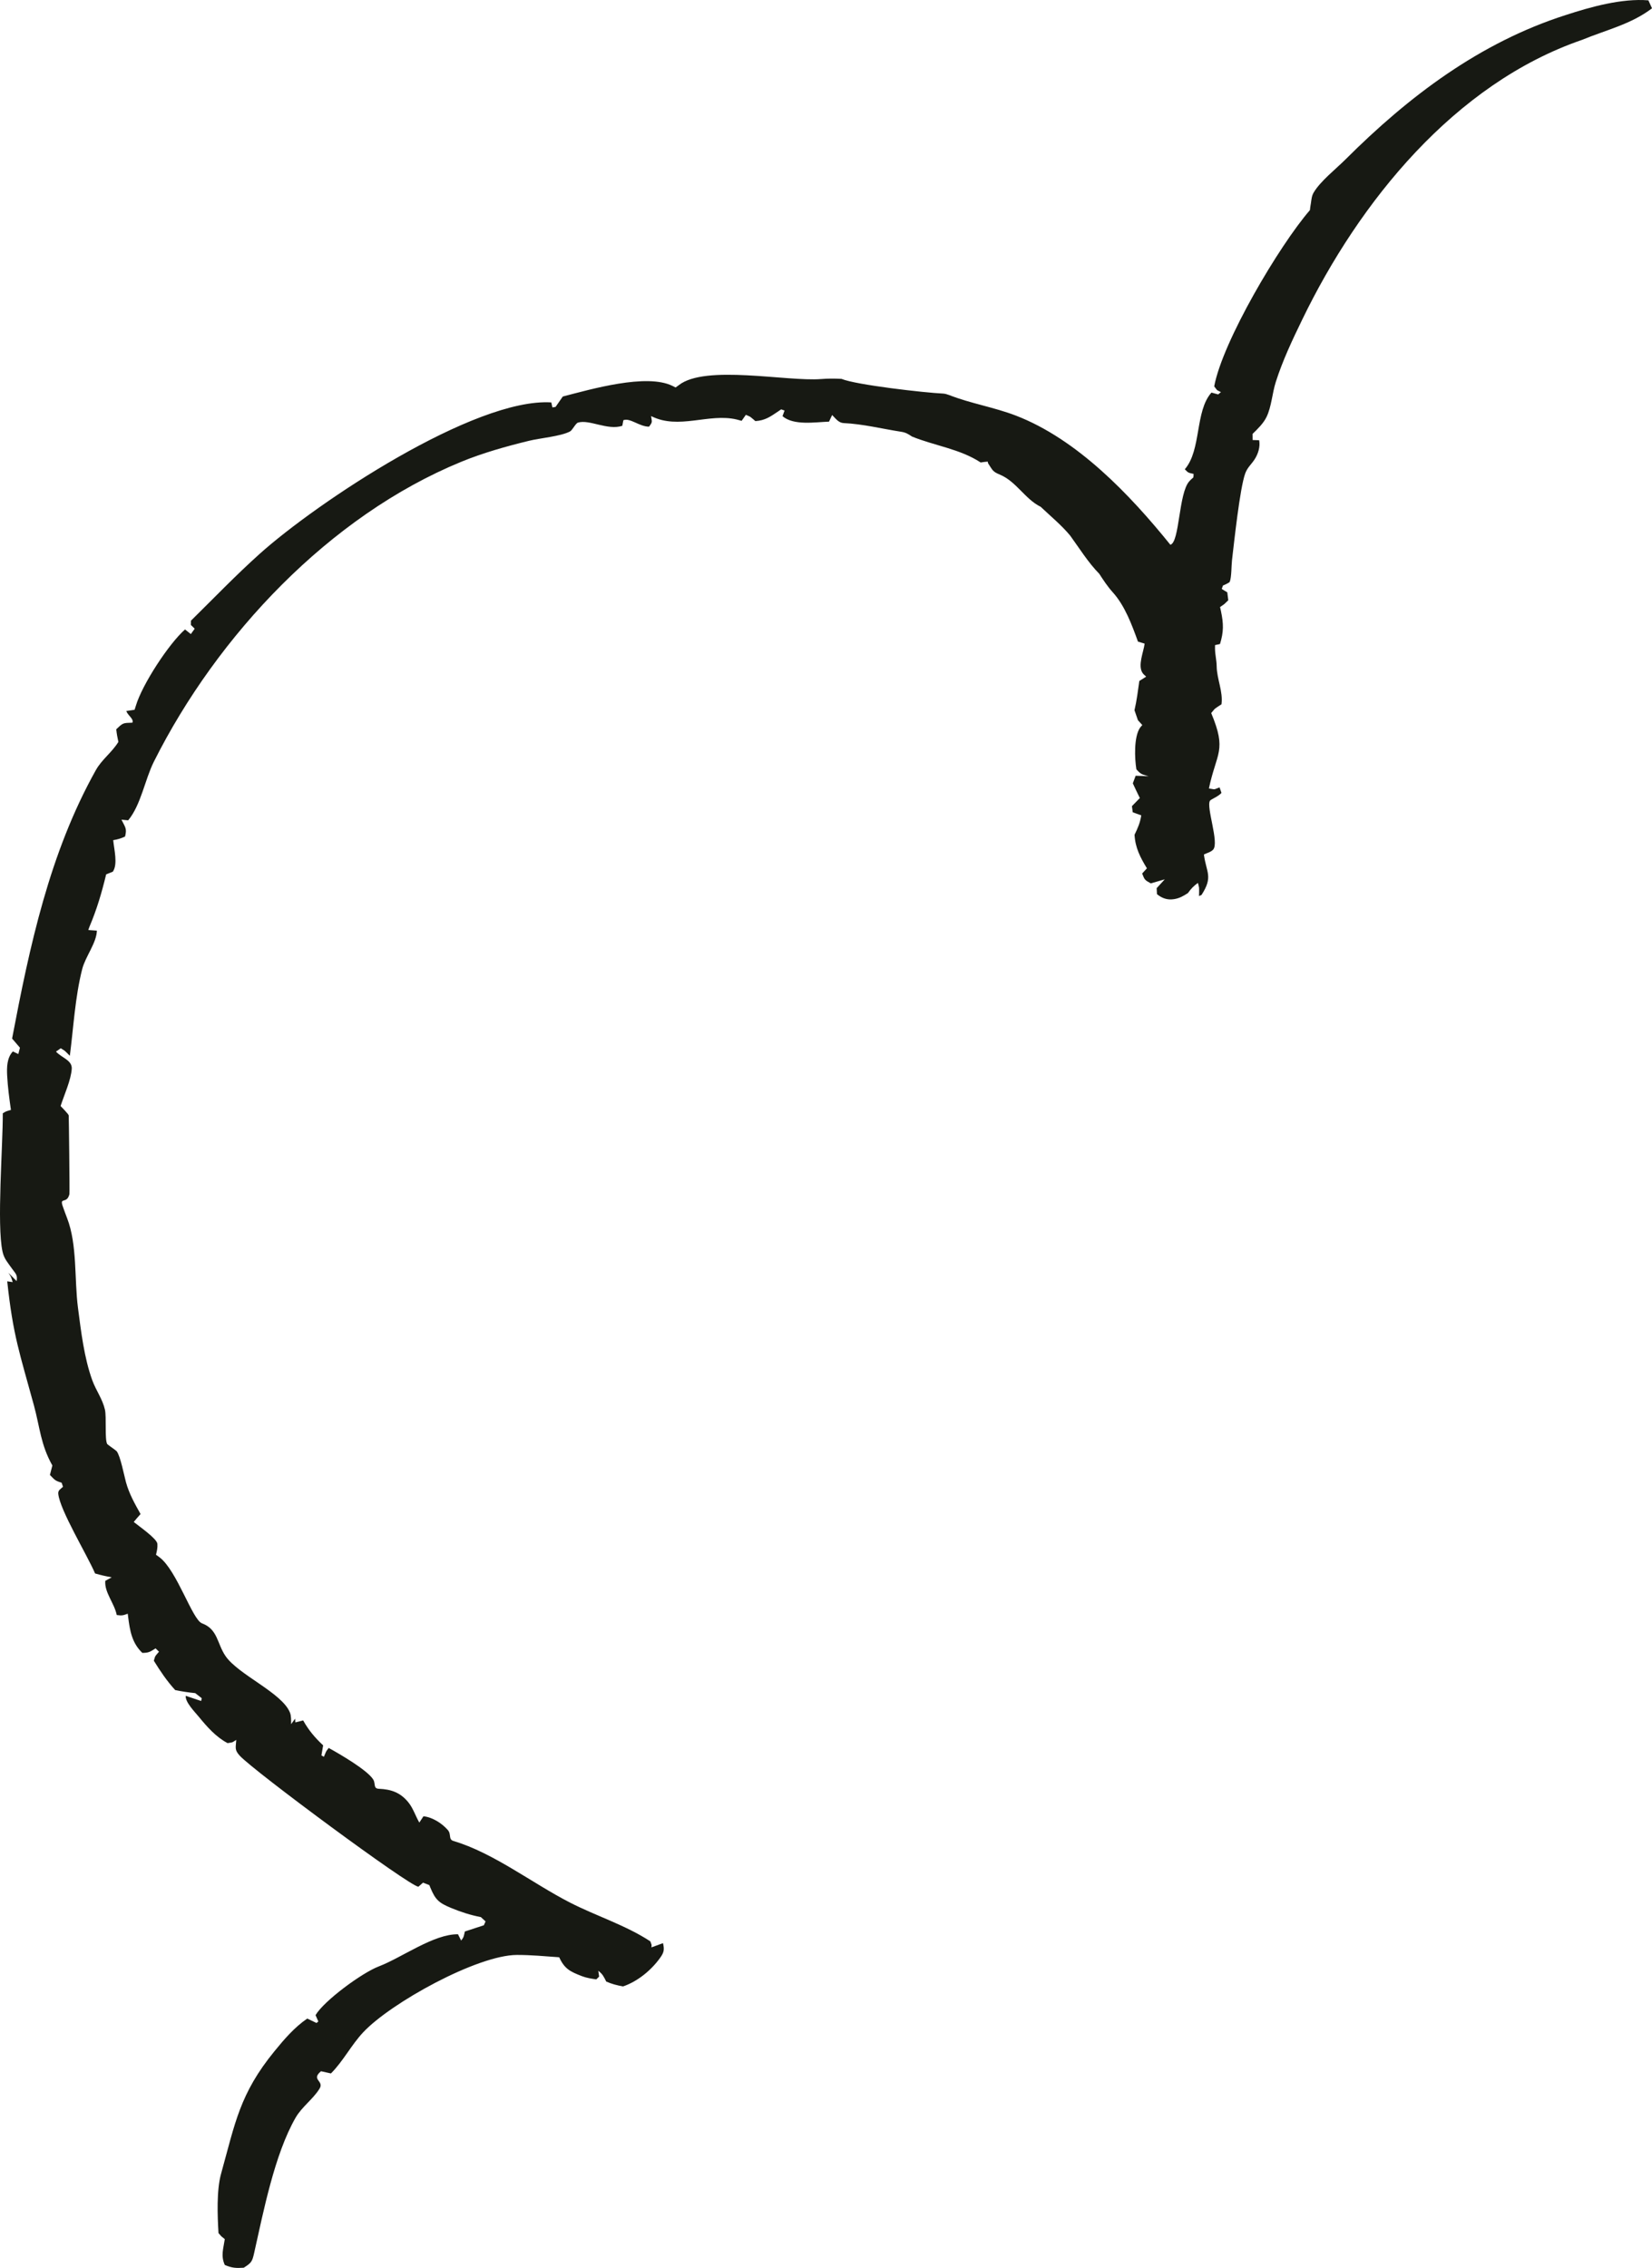 <?xml version="1.0" encoding="UTF-8"?> <svg xmlns="http://www.w3.org/2000/svg" viewBox="0 0 77.703 106.637" fill="none"><path d="M73.637 0.71C74.821 0.324 76.282 -0.086 77.534 0.016L77.703 0.391C76.72 1.142 75.541 1.408 74.417 1.873C68.418 3.934 63.933 9.491 61.252 15.026C60.786 15.987 60.331 16.945 60.006 17.965C59.84 18.486 59.807 19.121 59.572 19.606C59.428 19.905 59.15 20.175 58.916 20.401L58.919 20.69L59.225 20.699C59.284 21.005 59.179 21.34 59.01 21.601C58.852 21.843 58.671 21.979 58.567 22.268C58.317 22.967 58.05 25.474 57.948 26.342C57.919 26.582 57.929 27.159 57.84 27.359C57.823 27.398 57.576 27.514 57.525 27.529L57.439 27.762L57.412 27.66L57.726 27.851L57.773 28.224C57.523 28.463 57.653 28.358 57.386 28.544C57.4 28.605 57.415 28.666 57.427 28.727C57.553 29.325 57.562 29.699 57.383 30.282L57.15 30.332C57.15 30.39 57.148 30.448 57.149 30.507C57.154 30.788 57.223 31.041 57.227 31.325C57.235 31.934 57.533 32.506 57.454 33.115C57.405 33.147 57.355 33.177 57.306 33.211C57.082 33.364 57.164 33.3 56.97 33.527C57.715 35.311 57.224 35.362 56.862 37.073C57.205 37.123 57.038 37.14 57.363 37.023L57.453 37.281C57.324 37.442 56.958 37.582 56.914 37.647C56.72 37.934 57.359 39.631 57.06 39.95C56.948 40.07 56.771 40.103 56.626 40.179C56.744 41.046 57.068 41.214 56.517 42.077L56.397 42.134C56.398 42.072 56.4 42.009 56.401 41.947C56.401 41.676 56.41 41.782 56.346 41.514C56.141 41.66 56.02 41.787 55.875 41.992C55.658 42.131 55.476 42.239 55.215 42.278C54.904 42.326 54.652 42.233 54.419 42.043L54.404 41.762L54.785 41.345L54.129 41.536C53.843 41.375 53.841 41.378 53.722 41.072L53.946 40.828C53.633 40.313 53.396 39.859 53.364 39.25C53.517 38.932 53.626 38.692 53.68 38.337L53.279 38.193L53.241 37.905L53.613 37.523C53.5 37.295 53.39 37.064 53.283 36.832L53.416 36.475C53.619 36.48 53.821 36.489 54.024 36.5C53.715 36.404 53.679 36.428 53.451 36.174C53.367 35.667 53.327 34.662 53.619 34.221C53.651 34.174 53.693 34.135 53.73 34.092L53.523 33.863L53.361 33.394C53.468 32.941 53.524 32.479 53.589 32.019L53.911 31.816C53.854 31.757 53.783 31.708 53.738 31.639C53.508 31.283 53.788 30.658 53.839 30.263L53.525 30.168C53.239 29.38 52.912 28.483 52.342 27.852C52.095 27.578 51.903 27.285 51.702 26.976C51.186 26.453 50.768 25.777 50.335 25.182C49.932 24.695 49.409 24.266 48.949 23.829C48.217 23.472 47.798 22.634 47.028 22.316C46.671 22.168 46.688 22.099 46.476 21.786L46.457 21.704C46.402 21.709 46.346 21.714 46.291 21.721C46.236 21.728 46.181 21.737 46.126 21.745C45.153 21.107 43.959 20.959 42.896 20.526C42.717 20.405 42.604 20.335 42.385 20.301C41.492 20.163 40.585 19.934 39.682 19.893C39.442 19.883 39.303 19.676 39.14 19.514L38.994 19.825C38.335 19.849 37.331 20.019 36.806 19.568L36.902 19.303L36.742 19.248L36.598 19.347C36.222 19.6 35.985 19.769 35.53 19.8C35.492 19.767 35.454 19.733 35.415 19.701C35.238 19.555 35.31 19.606 35.082 19.505L34.883 19.787C34.808 19.767 34.733 19.744 34.657 19.726C33.345 19.411 31.918 20.223 30.625 19.563C30.658 19.846 30.712 19.817 30.528 20.062C30.069 20.06 29.633 19.634 29.321 19.758L29.27 20.022C28.575 20.25 27.717 19.705 27.182 19.872C27.072 19.907 26.924 20.228 26.807 20.289C26.37 20.517 25.402 20.599 24.882 20.726C23.813 20.987 22.719 21.293 21.7 21.711C15.497 24.255 10.216 29.878 7.241 35.807C6.812 36.662 6.632 37.844 6.029 38.571L5.713 38.54C5.89 38.901 5.98 38.951 5.882 39.334C5.689 39.423 5.535 39.471 5.325 39.503C5.365 39.94 5.552 40.631 5.307 40.986L4.993 41.113C4.779 41.994 4.558 42.747 4.207 43.577C4.186 43.627 4.172 43.679 4.155 43.73L4.557 43.758C4.541 44.338 4.015 44.978 3.865 45.571C3.531 46.887 3.459 48.296 3.285 49.642C3.248 49.604 3.211 49.566 3.173 49.53C3.002 49.364 3.072 49.425 2.858 49.288L2.634 49.445C2.886 49.73 3.399 49.849 3.375 50.25C3.343 50.775 3.016 51.49 2.85 52.004C2.916 52.08 3.217 52.374 3.232 52.446C3.239 52.48 3.281 56.082 3.265 56.148C3.144 56.64 2.788 56.255 2.953 56.724C3.019 56.911 3.085 57.094 3.157 57.279C3.641 58.532 3.492 60.142 3.668 61.496C3.813 62.609 3.957 63.84 4.339 64.895C4.512 65.372 4.823 65.783 4.936 66.281C5.015 66.629 4.919 67.675 5.042 67.897C5.058 67.925 5.456 68.195 5.487 68.235C5.663 68.455 5.843 69.396 5.925 69.693C6.076 70.24 6.336 70.698 6.611 71.189C6.551 71.258 6.49 71.326 6.43 71.395C6.383 71.45 6.337 71.506 6.291 71.562C6.522 71.753 7.385 72.344 7.403 72.593C7.416 72.78 7.381 72.923 7.338 73.103C7.394 73.143 7.45 73.183 7.505 73.225C8.326 73.845 9.046 76.16 9.501 76.328C10.249 76.605 10.205 77.275 10.604 77.861C11.207 78.748 13.261 79.587 13.638 80.523C13.702 80.682 13.693 80.9 13.693 81.069L13.88 80.811L13.891 80.986L14.259 80.893C14.524 81.364 14.806 81.695 15.199 82.065L15.119 82.537L15.234 82.604C15.252 82.561 15.269 82.519 15.287 82.476C15.37 82.289 15.333 82.36 15.46 82.187C15.959 82.462 17.285 83.228 17.557 83.675C17.675 83.87 17.547 84.095 17.818 84.107C18.394 84.132 18.822 84.277 19.199 84.734C19.431 85.015 19.541 85.382 19.723 85.696L19.918 85.4C20.337 85.442 20.788 85.729 21.066 86.049C21.239 86.248 21.078 86.487 21.33 86.562C23.215 87.122 25.04 88.55 26.799 89.452C28.037 90.088 29.426 90.518 30.588 91.28C30.66 91.489 30.653 91.393 30.641 91.564L31.185 91.365C31.256 91.673 31.231 91.804 31.048 92.058C30.629 92.642 29.986 93.169 29.306 93.4C29.018 93.349 28.783 93.288 28.515 93.172C28.396 92.938 28.354 92.829 28.141 92.665L28.181 92.937L28.047 93.069C27.824 93.036 27.588 93.001 27.378 92.92C26.81 92.701 26.553 92.573 26.302 92.029C25.642 91.982 24.97 91.918 24.308 91.92C22.448 91.928 18.383 94.173 17.087 95.553C16.52 96.156 16.153 96.902 15.566 97.492L15.098 97.388C14.606 97.798 15.264 97.832 15.029 98.209C14.718 98.71 14.197 99.06 13.9 99.578C12.911 101.302 12.385 104.017 11.949 105.956C11.86 106.353 11.811 106.405 11.465 106.627C11.103 106.651 10.906 106.64 10.572 106.496C10.38 106.059 10.504 105.747 10.573 105.281C10.36 105.11 10.459 105.205 10.277 104.999C10.228 104.18 10.182 102.985 10.399 102.205C11.062 99.823 11.272 98.451 12.91 96.446C13.364 95.889 13.854 95.318 14.452 94.911L14.886 95.119L14.973 95.048L14.842 94.75C15.245 94.07 17.029 92.759 17.815 92.46C18.902 92.045 20.4 90.932 21.542 90.948L21.691 91.245C21.726 91.19 21.772 91.142 21.796 91.082C21.83 90.997 21.842 90.905 21.865 90.817L22.759 90.524L22.838 90.343L22.618 90.141C22.128 90.047 21.689 89.903 21.229 89.715C20.648 89.477 20.48 89.329 20.244 88.759C20.227 88.718 20.211 88.677 20.194 88.636L19.898 88.521L19.68 88.712C19.256 88.688 11.938 83.273 11.278 82.553C11.02 82.272 11.091 82.176 11.113 81.809C10.866 81.959 11.002 81.907 10.705 81.96C10.164 81.678 9.737 81.193 9.354 80.725C9.154 80.481 8.707 80.036 8.736 79.736L9.46 79.98L9.491 79.85L9.184 79.61C8.862 79.577 8.555 79.532 8.239 79.465C7.845 79.032 7.543 78.583 7.236 78.086C7.308 77.859 7.264 77.92 7.394 77.76C7.421 77.727 7.45 77.696 7.479 77.663L7.318 77.505C7.053 77.67 7.003 77.715 6.695 77.718C6.207 77.253 6.11 76.677 6.028 76.033L6.009 75.875C5.783 75.958 5.742 75.971 5.491 75.937C5.381 75.384 4.904 74.869 4.952 74.33L5.254 74.164C4.986 74.117 4.733 74.059 4.472 73.983C4.09 73.093 2.819 71.011 2.741 70.241C2.723 70.065 2.849 70.019 2.964 69.906L2.897 69.715C2.577 69.623 2.572 69.576 2.348 69.351L2.463 68.906C1.911 67.926 1.877 67.113 1.595 66.078C0.927 63.627 0.615 62.817 0.34 60.247L0.597 60.283C0.569 60.201 0.549 60.117 0.513 60.039C0.482 59.971 0.434 59.91 0.394 59.846L0.782 60.236C0.834 59.931 0.732 59.89 0.553 59.634C0.361 59.36 0.192 59.187 0.118 58.846C-0.158 57.59 0.138 53.864 0.131 52.348C0.179 52.32 0.224 52.284 0.276 52.263C0.353 52.23 0.435 52.213 0.514 52.188C0.438 51.655 0.365 51.117 0.337 50.579C0.317 50.185 0.322 49.743 0.604 49.438L0.862 49.56L0.938 49.263L0.569 48.832C1.393 44.497 2.326 40.109 4.507 36.213C4.789 35.708 5.259 35.385 5.568 34.885C5.523 34.686 5.489 34.494 5.468 34.291C5.793 33.982 5.779 33.994 6.227 33.98C6.301 33.797 6.03 33.665 5.939 33.432L6.33 33.374C6.351 33.307 6.374 33.239 6.394 33.172C6.693 32.181 7.937 30.271 8.703 29.596L8.976 29.814L9.158 29.561L8.977 29.383L8.982 29.184C10.048 28.135 11.098 27.041 12.211 26.044C14.916 23.619 22.321 18.697 25.931 18.921L25.983 19.157L26.131 19.133L26.472 18.644C27.799 18.302 30.411 17.542 31.635 18.147C31.682 18.17 31.729 18.195 31.776 18.219C31.828 18.182 31.882 18.147 31.932 18.107C33.175 17.133 37.019 17.948 38.614 17.823C38.944 17.796 39.248 17.798 39.579 17.814C40.26 18.098 43.499 18.467 44.366 18.506C44.459 18.51 44.555 18.546 44.643 18.575C45.661 18.974 46.756 19.146 47.784 19.542C50.669 20.653 53.152 23.264 55.048 25.613C55.488 25.51 55.432 23.186 55.941 22.628C56.169 22.377 56.123 22.542 56.142 22.283C55.908 22.225 55.903 22.253 55.728 22.065C56.516 21.155 56.201 19.33 56.982 18.459L57.298 18.545L57.427 18.436C57.184 18.311 57.292 18.397 57.111 18.167C57.503 16.055 60.168 11.55 61.613 9.88C61.618 9.834 61.622 9.788 61.629 9.743C61.638 9.676 61.651 9.61 61.661 9.543C61.688 9.362 61.697 9.207 61.793 9.047C62.11 8.515 62.826 7.954 63.276 7.506C66.254 4.534 69.593 2.006 73.637 0.71Z" fill="#171913"></path></svg> 
